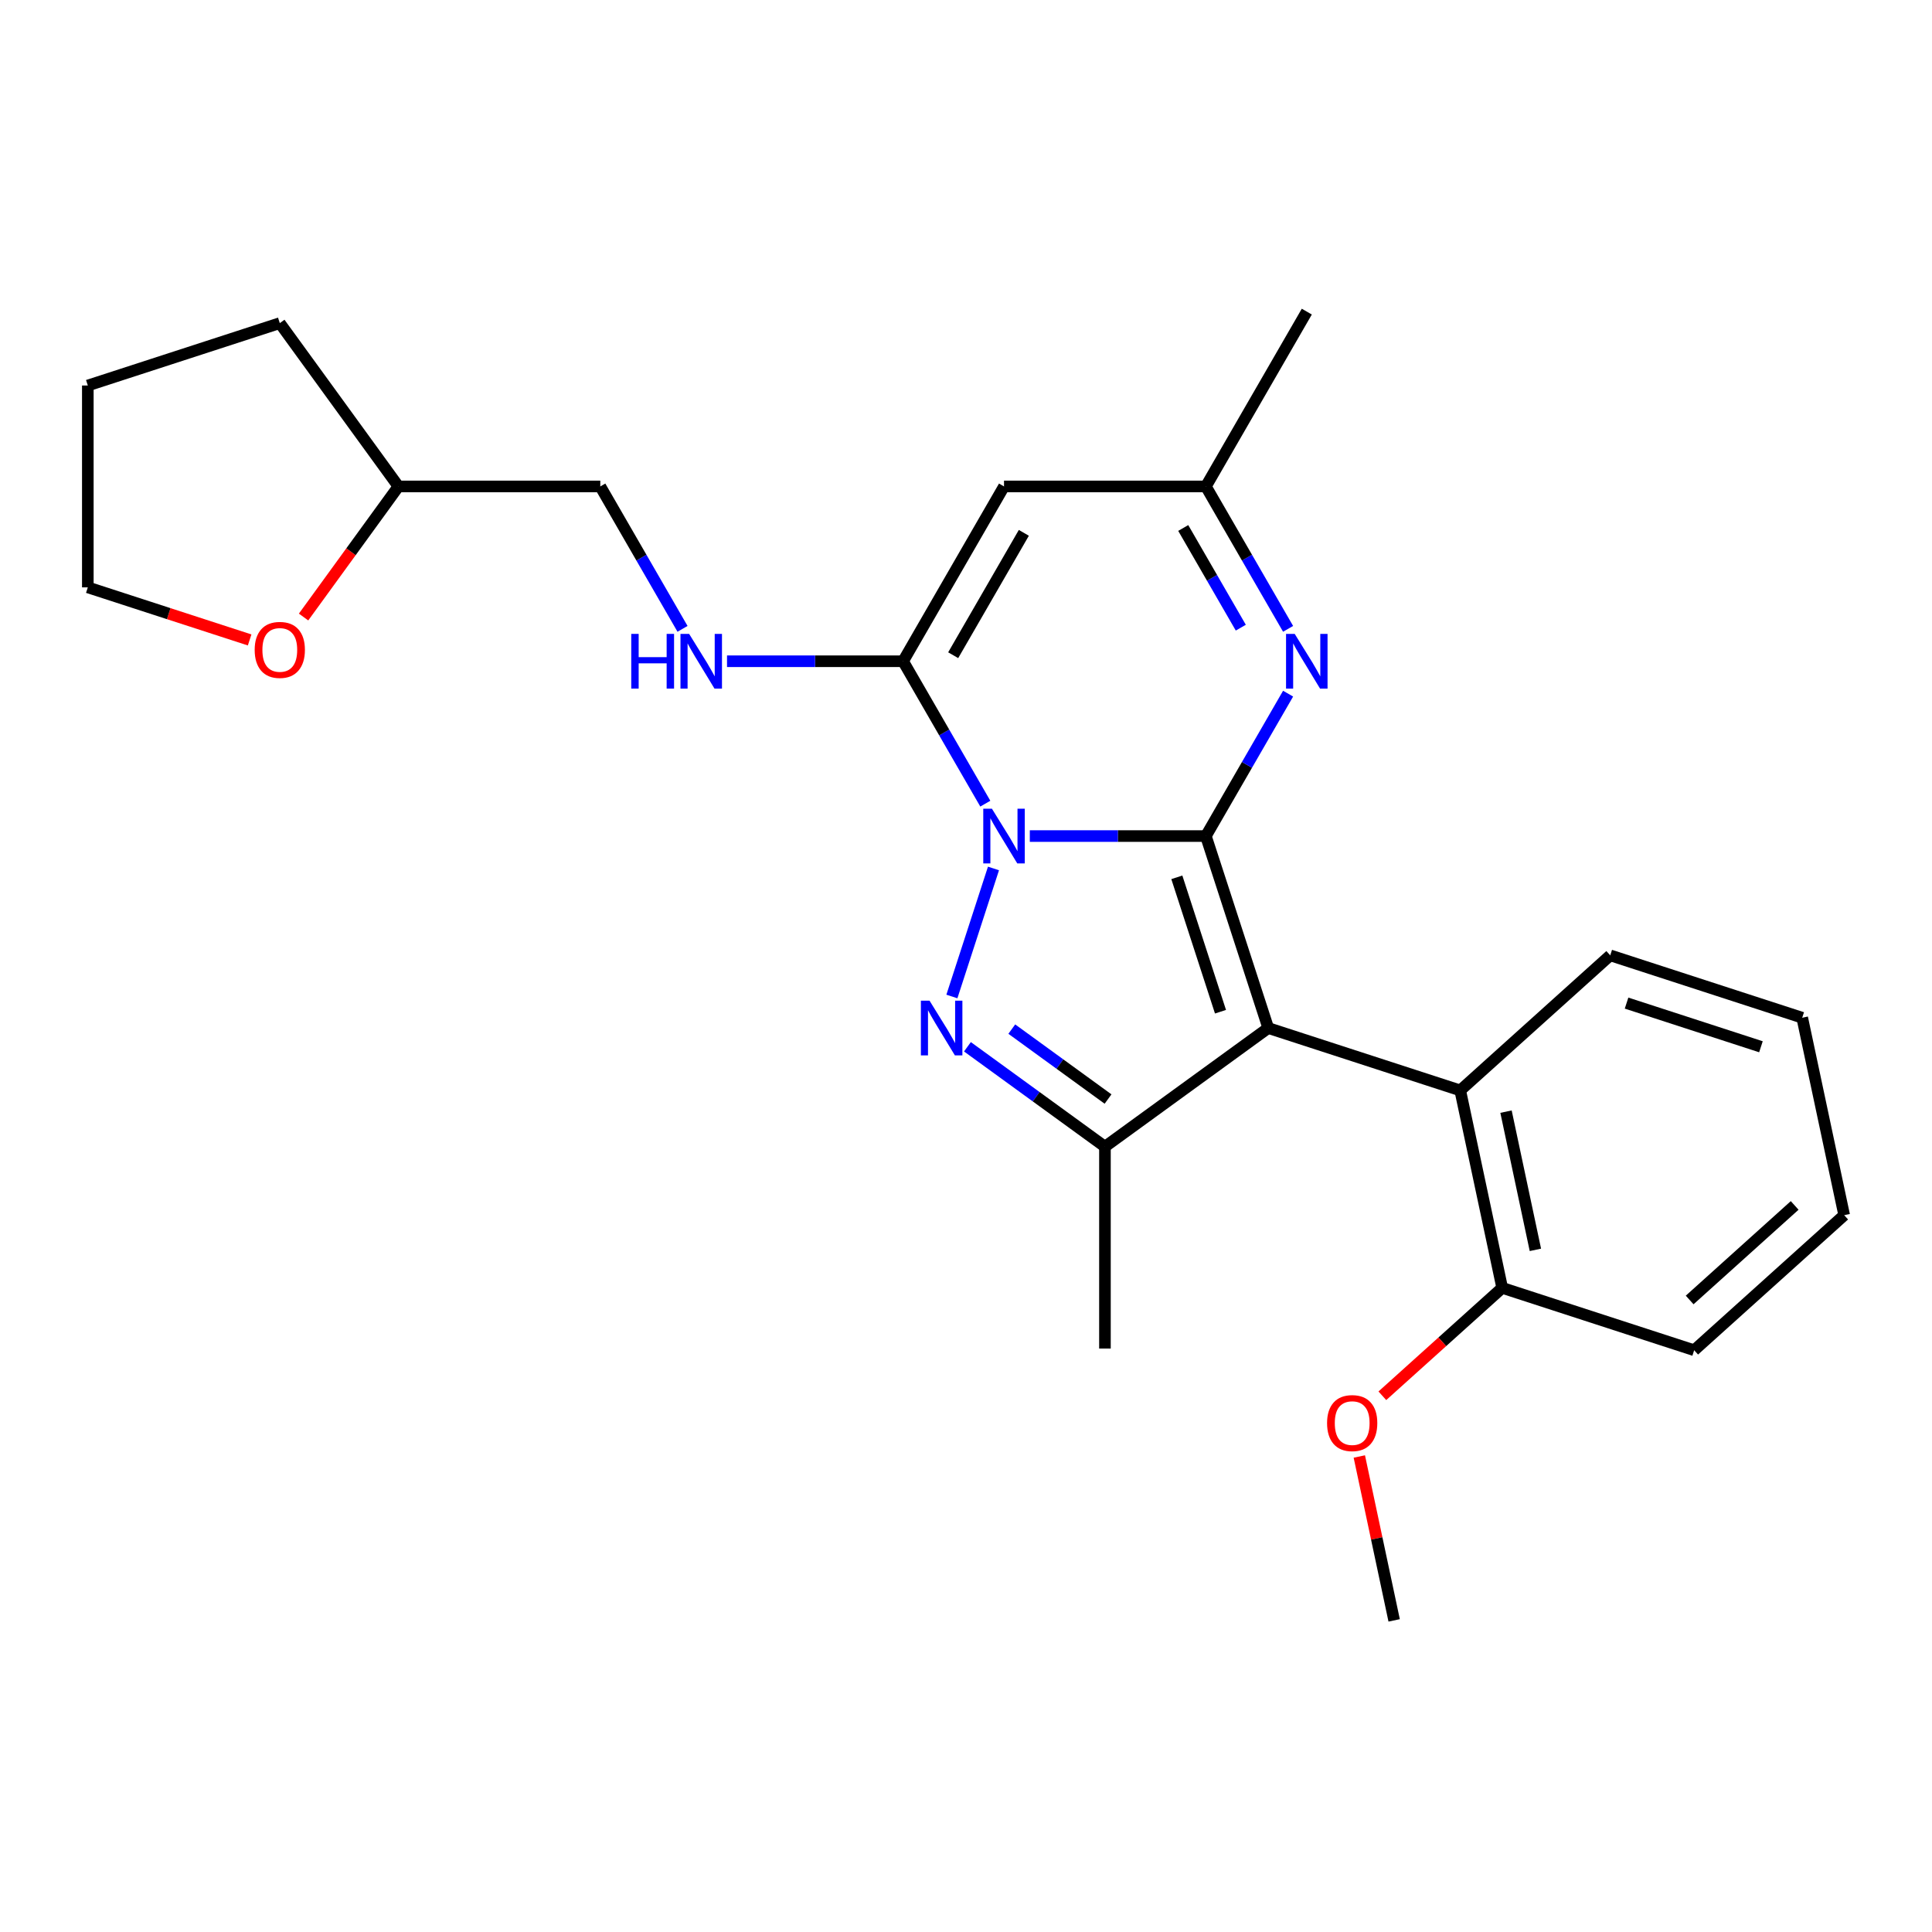 <?xml version='1.0' encoding='iso-8859-1'?>
<svg version='1.1' baseProfile='full'
              xmlns='http://www.w3.org/2000/svg'
                      xmlns:rdkit='http://www.rdkit.org/xml'
                      xmlns:xlink='http://www.w3.org/1999/xlink'
                  xml:space='preserve'
width='1000px' height='1000px' viewBox='0 0 1000 1000'>
<!-- END OF HEADER -->
<rect style='opacity:1.0;fill:#FFFFFF;stroke:none' width='1000' height='1000' x='0' y='0'> </rect>
<path class='bond-0' d='M 624.157,432.744 L 578.593,432.744' style='fill:none;fill-rule:evenodd;stroke:#000000;stroke-width:6px;stroke-linecap:butt;stroke-linejoin:miter;stroke-opacity:1' />
<path class='bond-0' d='M 578.593,432.744 L 533.029,432.744' style='fill:none;fill-rule:evenodd;stroke:#0000FF;stroke-width:6px;stroke-linecap:butt;stroke-linejoin:miter;stroke-opacity:1' />
<path class='bond-1' d='M 624.157,432.744 L 656.444,532.112' style='fill:none;fill-rule:evenodd;stroke:#000000;stroke-width:6px;stroke-linecap:butt;stroke-linejoin:miter;stroke-opacity:1' />
<path class='bond-1' d='M 609.127,454.107 L 631.727,523.664' style='fill:none;fill-rule:evenodd;stroke:#000000;stroke-width:6px;stroke-linecap:butt;stroke-linejoin:miter;stroke-opacity:1' />
<path class='bond-5' d='M 624.157,432.744 L 645.436,395.889' style='fill:none;fill-rule:evenodd;stroke:#000000;stroke-width:6px;stroke-linecap:butt;stroke-linejoin:miter;stroke-opacity:1' />
<path class='bond-5' d='M 645.436,395.889 L 666.715,359.033' style='fill:none;fill-rule:evenodd;stroke:#0000FF;stroke-width:6px;stroke-linecap:butt;stroke-linejoin:miter;stroke-opacity:1' />
<path class='bond-2' d='M 514.227,449.516 L 492.697,515.781' style='fill:none;fill-rule:evenodd;stroke:#0000FF;stroke-width:6px;stroke-linecap:butt;stroke-linejoin:miter;stroke-opacity:1' />
<path class='bond-3' d='M 509.993,415.972 L 488.715,379.117' style='fill:none;fill-rule:evenodd;stroke:#0000FF;stroke-width:6px;stroke-linecap:butt;stroke-linejoin:miter;stroke-opacity:1' />
<path class='bond-3' d='M 488.715,379.117 L 467.436,342.261' style='fill:none;fill-rule:evenodd;stroke:#000000;stroke-width:6px;stroke-linecap:butt;stroke-linejoin:miter;stroke-opacity:1' />
<path class='bond-4' d='M 656.444,532.112 L 571.917,593.524' style='fill:none;fill-rule:evenodd;stroke:#000000;stroke-width:6px;stroke-linecap:butt;stroke-linejoin:miter;stroke-opacity:1' />
<path class='bond-7' d='M 656.444,532.112 L 755.811,564.398' style='fill:none;fill-rule:evenodd;stroke:#000000;stroke-width:6px;stroke-linecap:butt;stroke-linejoin:miter;stroke-opacity:1' />
<path class='bond-25' d='M 500.742,541.812 L 536.33,567.668' style='fill:none;fill-rule:evenodd;stroke:#0000FF;stroke-width:6px;stroke-linecap:butt;stroke-linejoin:miter;stroke-opacity:1' />
<path class='bond-25' d='M 536.33,567.668 L 571.917,593.524' style='fill:none;fill-rule:evenodd;stroke:#000000;stroke-width:6px;stroke-linecap:butt;stroke-linejoin:miter;stroke-opacity:1' />
<path class='bond-25' d='M 523.701,532.664 L 548.612,550.763' style='fill:none;fill-rule:evenodd;stroke:#0000FF;stroke-width:6px;stroke-linecap:butt;stroke-linejoin:miter;stroke-opacity:1' />
<path class='bond-25' d='M 548.612,550.763 L 573.523,568.862' style='fill:none;fill-rule:evenodd;stroke:#000000;stroke-width:6px;stroke-linecap:butt;stroke-linejoin:miter;stroke-opacity:1' />
<path class='bond-9' d='M 467.436,342.261 L 421.872,342.261' style='fill:none;fill-rule:evenodd;stroke:#000000;stroke-width:6px;stroke-linecap:butt;stroke-linejoin:miter;stroke-opacity:1' />
<path class='bond-9' d='M 421.872,342.261 L 376.307,342.261' style='fill:none;fill-rule:evenodd;stroke:#0000FF;stroke-width:6px;stroke-linecap:butt;stroke-linejoin:miter;stroke-opacity:1' />
<path class='bond-26' d='M 467.436,342.261 L 519.677,251.778' style='fill:none;fill-rule:evenodd;stroke:#000000;stroke-width:6px;stroke-linecap:butt;stroke-linejoin:miter;stroke-opacity:1' />
<path class='bond-26' d='M 493.369,339.137 L 529.937,275.799' style='fill:none;fill-rule:evenodd;stroke:#000000;stroke-width:6px;stroke-linecap:butt;stroke-linejoin:miter;stroke-opacity:1' />
<path class='bond-13' d='M 571.917,593.524 L 571.917,698.005' style='fill:none;fill-rule:evenodd;stroke:#000000;stroke-width:6px;stroke-linecap:butt;stroke-linejoin:miter;stroke-opacity:1' />
<path class='bond-8' d='M 666.715,325.489 L 645.436,288.634' style='fill:none;fill-rule:evenodd;stroke:#0000FF;stroke-width:6px;stroke-linecap:butt;stroke-linejoin:miter;stroke-opacity:1' />
<path class='bond-8' d='M 645.436,288.634 L 624.157,251.778' style='fill:none;fill-rule:evenodd;stroke:#000000;stroke-width:6px;stroke-linecap:butt;stroke-linejoin:miter;stroke-opacity:1' />
<path class='bond-8' d='M 642.234,324.881 L 627.339,299.082' style='fill:none;fill-rule:evenodd;stroke:#0000FF;stroke-width:6px;stroke-linecap:butt;stroke-linejoin:miter;stroke-opacity:1' />
<path class='bond-8' d='M 627.339,299.082 L 612.444,273.283' style='fill:none;fill-rule:evenodd;stroke:#000000;stroke-width:6px;stroke-linecap:butt;stroke-linejoin:miter;stroke-opacity:1' />
<path class='bond-6' d='M 519.677,251.778 L 624.157,251.778' style='fill:none;fill-rule:evenodd;stroke:#000000;stroke-width:6px;stroke-linecap:butt;stroke-linejoin:miter;stroke-opacity:1' />
<path class='bond-10' d='M 755.811,564.398 L 777.534,666.596' style='fill:none;fill-rule:evenodd;stroke:#000000;stroke-width:6px;stroke-linecap:butt;stroke-linejoin:miter;stroke-opacity:1' />
<path class='bond-10' d='M 779.509,575.383 L 794.715,646.922' style='fill:none;fill-rule:evenodd;stroke:#000000;stroke-width:6px;stroke-linecap:butt;stroke-linejoin:miter;stroke-opacity:1' />
<path class='bond-16' d='M 755.811,564.398 L 833.455,494.487' style='fill:none;fill-rule:evenodd;stroke:#000000;stroke-width:6px;stroke-linecap:butt;stroke-linejoin:miter;stroke-opacity:1' />
<path class='bond-17' d='M 624.157,251.778 L 676.398,161.295' style='fill:none;fill-rule:evenodd;stroke:#000000;stroke-width:6px;stroke-linecap:butt;stroke-linejoin:miter;stroke-opacity:1' />
<path class='bond-12' d='M 353.272,325.489 L 331.993,288.634' style='fill:none;fill-rule:evenodd;stroke:#0000FF;stroke-width:6px;stroke-linecap:butt;stroke-linejoin:miter;stroke-opacity:1' />
<path class='bond-12' d='M 331.993,288.634 L 310.715,251.778' style='fill:none;fill-rule:evenodd;stroke:#000000;stroke-width:6px;stroke-linecap:butt;stroke-linejoin:miter;stroke-opacity:1' />
<path class='bond-15' d='M 777.534,666.596 L 746.518,694.523' style='fill:none;fill-rule:evenodd;stroke:#000000;stroke-width:6px;stroke-linecap:butt;stroke-linejoin:miter;stroke-opacity:1' />
<path class='bond-15' d='M 746.518,694.523 L 715.501,722.45' style='fill:none;fill-rule:evenodd;stroke:#FF0000;stroke-width:6px;stroke-linecap:butt;stroke-linejoin:miter;stroke-opacity:1' />
<path class='bond-19' d='M 777.534,666.596 L 876.901,698.882' style='fill:none;fill-rule:evenodd;stroke:#000000;stroke-width:6px;stroke-linecap:butt;stroke-linejoin:miter;stroke-opacity:1' />
<path class='bond-11' d='M 157.124,319.373 L 181.679,285.576' style='fill:none;fill-rule:evenodd;stroke:#FF0000;stroke-width:6px;stroke-linecap:butt;stroke-linejoin:miter;stroke-opacity:1' />
<path class='bond-11' d='M 181.679,285.576 L 206.234,251.778' style='fill:none;fill-rule:evenodd;stroke:#000000;stroke-width:6px;stroke-linecap:butt;stroke-linejoin:miter;stroke-opacity:1' />
<path class='bond-18' d='M 129.21,331.232 L 87.332,317.626' style='fill:none;fill-rule:evenodd;stroke:#FF0000;stroke-width:6px;stroke-linecap:butt;stroke-linejoin:miter;stroke-opacity:1' />
<path class='bond-18' d='M 87.332,317.626 L 45.455,304.019' style='fill:none;fill-rule:evenodd;stroke:#000000;stroke-width:6px;stroke-linecap:butt;stroke-linejoin:miter;stroke-opacity:1' />
<path class='bond-14' d='M 310.715,251.778 L 206.234,251.778' style='fill:none;fill-rule:evenodd;stroke:#000000;stroke-width:6px;stroke-linecap:butt;stroke-linejoin:miter;stroke-opacity:1' />
<path class='bond-21' d='M 206.234,251.778 L 144.822,167.252' style='fill:none;fill-rule:evenodd;stroke:#000000;stroke-width:6px;stroke-linecap:butt;stroke-linejoin:miter;stroke-opacity:1' />
<path class='bond-20' d='M 703.582,753.879 L 712.597,796.292' style='fill:none;fill-rule:evenodd;stroke:#FF0000;stroke-width:6px;stroke-linecap:butt;stroke-linejoin:miter;stroke-opacity:1' />
<path class='bond-20' d='M 712.597,796.292 L 721.612,838.705' style='fill:none;fill-rule:evenodd;stroke:#000000;stroke-width:6px;stroke-linecap:butt;stroke-linejoin:miter;stroke-opacity:1' />
<path class='bond-22' d='M 833.455,494.487 L 932.823,526.773' style='fill:none;fill-rule:evenodd;stroke:#000000;stroke-width:6px;stroke-linecap:butt;stroke-linejoin:miter;stroke-opacity:1' />
<path class='bond-22' d='M 841.903,519.203 L 911.46,541.804' style='fill:none;fill-rule:evenodd;stroke:#000000;stroke-width:6px;stroke-linecap:butt;stroke-linejoin:miter;stroke-opacity:1' />
<path class='bond-28' d='M 45.455,304.019 L 45.455,199.538' style='fill:none;fill-rule:evenodd;stroke:#000000;stroke-width:6px;stroke-linecap:butt;stroke-linejoin:miter;stroke-opacity:1' />
<path class='bond-27' d='M 876.901,698.882 L 954.545,628.971' style='fill:none;fill-rule:evenodd;stroke:#000000;stroke-width:6px;stroke-linecap:butt;stroke-linejoin:miter;stroke-opacity:1' />
<path class='bond-27' d='M 874.565,672.867 L 928.917,623.929' style='fill:none;fill-rule:evenodd;stroke:#000000;stroke-width:6px;stroke-linecap:butt;stroke-linejoin:miter;stroke-opacity:1' />
<path class='bond-23' d='M 144.822,167.252 L 45.455,199.538' style='fill:none;fill-rule:evenodd;stroke:#000000;stroke-width:6px;stroke-linecap:butt;stroke-linejoin:miter;stroke-opacity:1' />
<path class='bond-24' d='M 932.823,526.773 L 954.545,628.971' style='fill:none;fill-rule:evenodd;stroke:#000000;stroke-width:6px;stroke-linecap:butt;stroke-linejoin:miter;stroke-opacity:1' />
<path  class='atom-1' d='M 513.417 418.584
L 522.697 433.584
Q 523.617 435.064, 525.097 437.744
Q 526.577 440.424, 526.657 440.584
L 526.657 418.584
L 530.417 418.584
L 530.417 446.904
L 526.537 446.904
L 516.577 430.504
Q 515.417 428.584, 514.177 426.384
Q 512.977 424.184, 512.617 423.504
L 512.617 446.904
L 508.937 446.904
L 508.937 418.584
L 513.417 418.584
' fill='#0000FF'/>
<path  class='atom-3' d='M 481.13 517.952
L 490.41 532.952
Q 491.33 534.432, 492.81 537.112
Q 494.29 539.792, 494.37 539.952
L 494.37 517.952
L 498.13 517.952
L 498.13 546.272
L 494.25 546.272
L 484.29 529.872
Q 483.13 527.952, 481.89 525.752
Q 480.69 523.552, 480.33 522.872
L 480.33 546.272
L 476.65 546.272
L 476.65 517.952
L 481.13 517.952
' fill='#0000FF'/>
<path  class='atom-6' d='M 670.138 328.101
L 679.418 343.101
Q 680.338 344.581, 681.818 347.261
Q 683.298 349.941, 683.378 350.101
L 683.378 328.101
L 687.138 328.101
L 687.138 356.421
L 683.258 356.421
L 673.298 340.021
Q 672.138 338.101, 670.898 335.901
Q 669.698 333.701, 669.338 333.021
L 669.338 356.421
L 665.658 356.421
L 665.658 328.101
L 670.138 328.101
' fill='#0000FF'/>
<path  class='atom-10' d='M 326.735 328.101
L 330.575 328.101
L 330.575 340.141
L 345.055 340.141
L 345.055 328.101
L 348.895 328.101
L 348.895 356.421
L 345.055 356.421
L 345.055 343.341
L 330.575 343.341
L 330.575 356.421
L 326.735 356.421
L 326.735 328.101
' fill='#0000FF'/>
<path  class='atom-10' d='M 356.695 328.101
L 365.975 343.101
Q 366.895 344.581, 368.375 347.261
Q 369.855 349.941, 369.935 350.101
L 369.935 328.101
L 373.695 328.101
L 373.695 356.421
L 369.815 356.421
L 359.855 340.021
Q 358.695 338.101, 357.455 335.901
Q 356.255 333.701, 355.895 333.021
L 355.895 356.421
L 352.215 356.421
L 352.215 328.101
L 356.695 328.101
' fill='#0000FF'/>
<path  class='atom-12' d='M 131.822 336.385
Q 131.822 329.585, 135.182 325.785
Q 138.542 321.985, 144.822 321.985
Q 151.102 321.985, 154.462 325.785
Q 157.822 329.585, 157.822 336.385
Q 157.822 343.265, 154.422 347.185
Q 151.022 351.065, 144.822 351.065
Q 138.582 351.065, 135.182 347.185
Q 131.822 343.305, 131.822 336.385
M 144.822 347.865
Q 149.142 347.865, 151.462 344.985
Q 153.822 342.065, 153.822 336.385
Q 153.822 330.825, 151.462 328.025
Q 149.142 325.185, 144.822 325.185
Q 140.502 325.185, 138.142 327.985
Q 135.822 330.785, 135.822 336.385
Q 135.822 342.105, 138.142 344.985
Q 140.502 347.865, 144.822 347.865
' fill='#FF0000'/>
<path  class='atom-16' d='M 686.889 736.587
Q 686.889 729.787, 690.249 725.987
Q 693.609 722.187, 699.889 722.187
Q 706.169 722.187, 709.529 725.987
Q 712.889 729.787, 712.889 736.587
Q 712.889 743.467, 709.489 747.387
Q 706.089 751.267, 699.889 751.267
Q 693.649 751.267, 690.249 747.387
Q 686.889 743.507, 686.889 736.587
M 699.889 748.067
Q 704.209 748.067, 706.529 745.187
Q 708.889 742.267, 708.889 736.587
Q 708.889 731.027, 706.529 728.227
Q 704.209 725.387, 699.889 725.387
Q 695.569 725.387, 693.209 728.187
Q 690.889 730.987, 690.889 736.587
Q 690.889 742.307, 693.209 745.187
Q 695.569 748.067, 699.889 748.067
' fill='#FF0000'/>
</svg>
